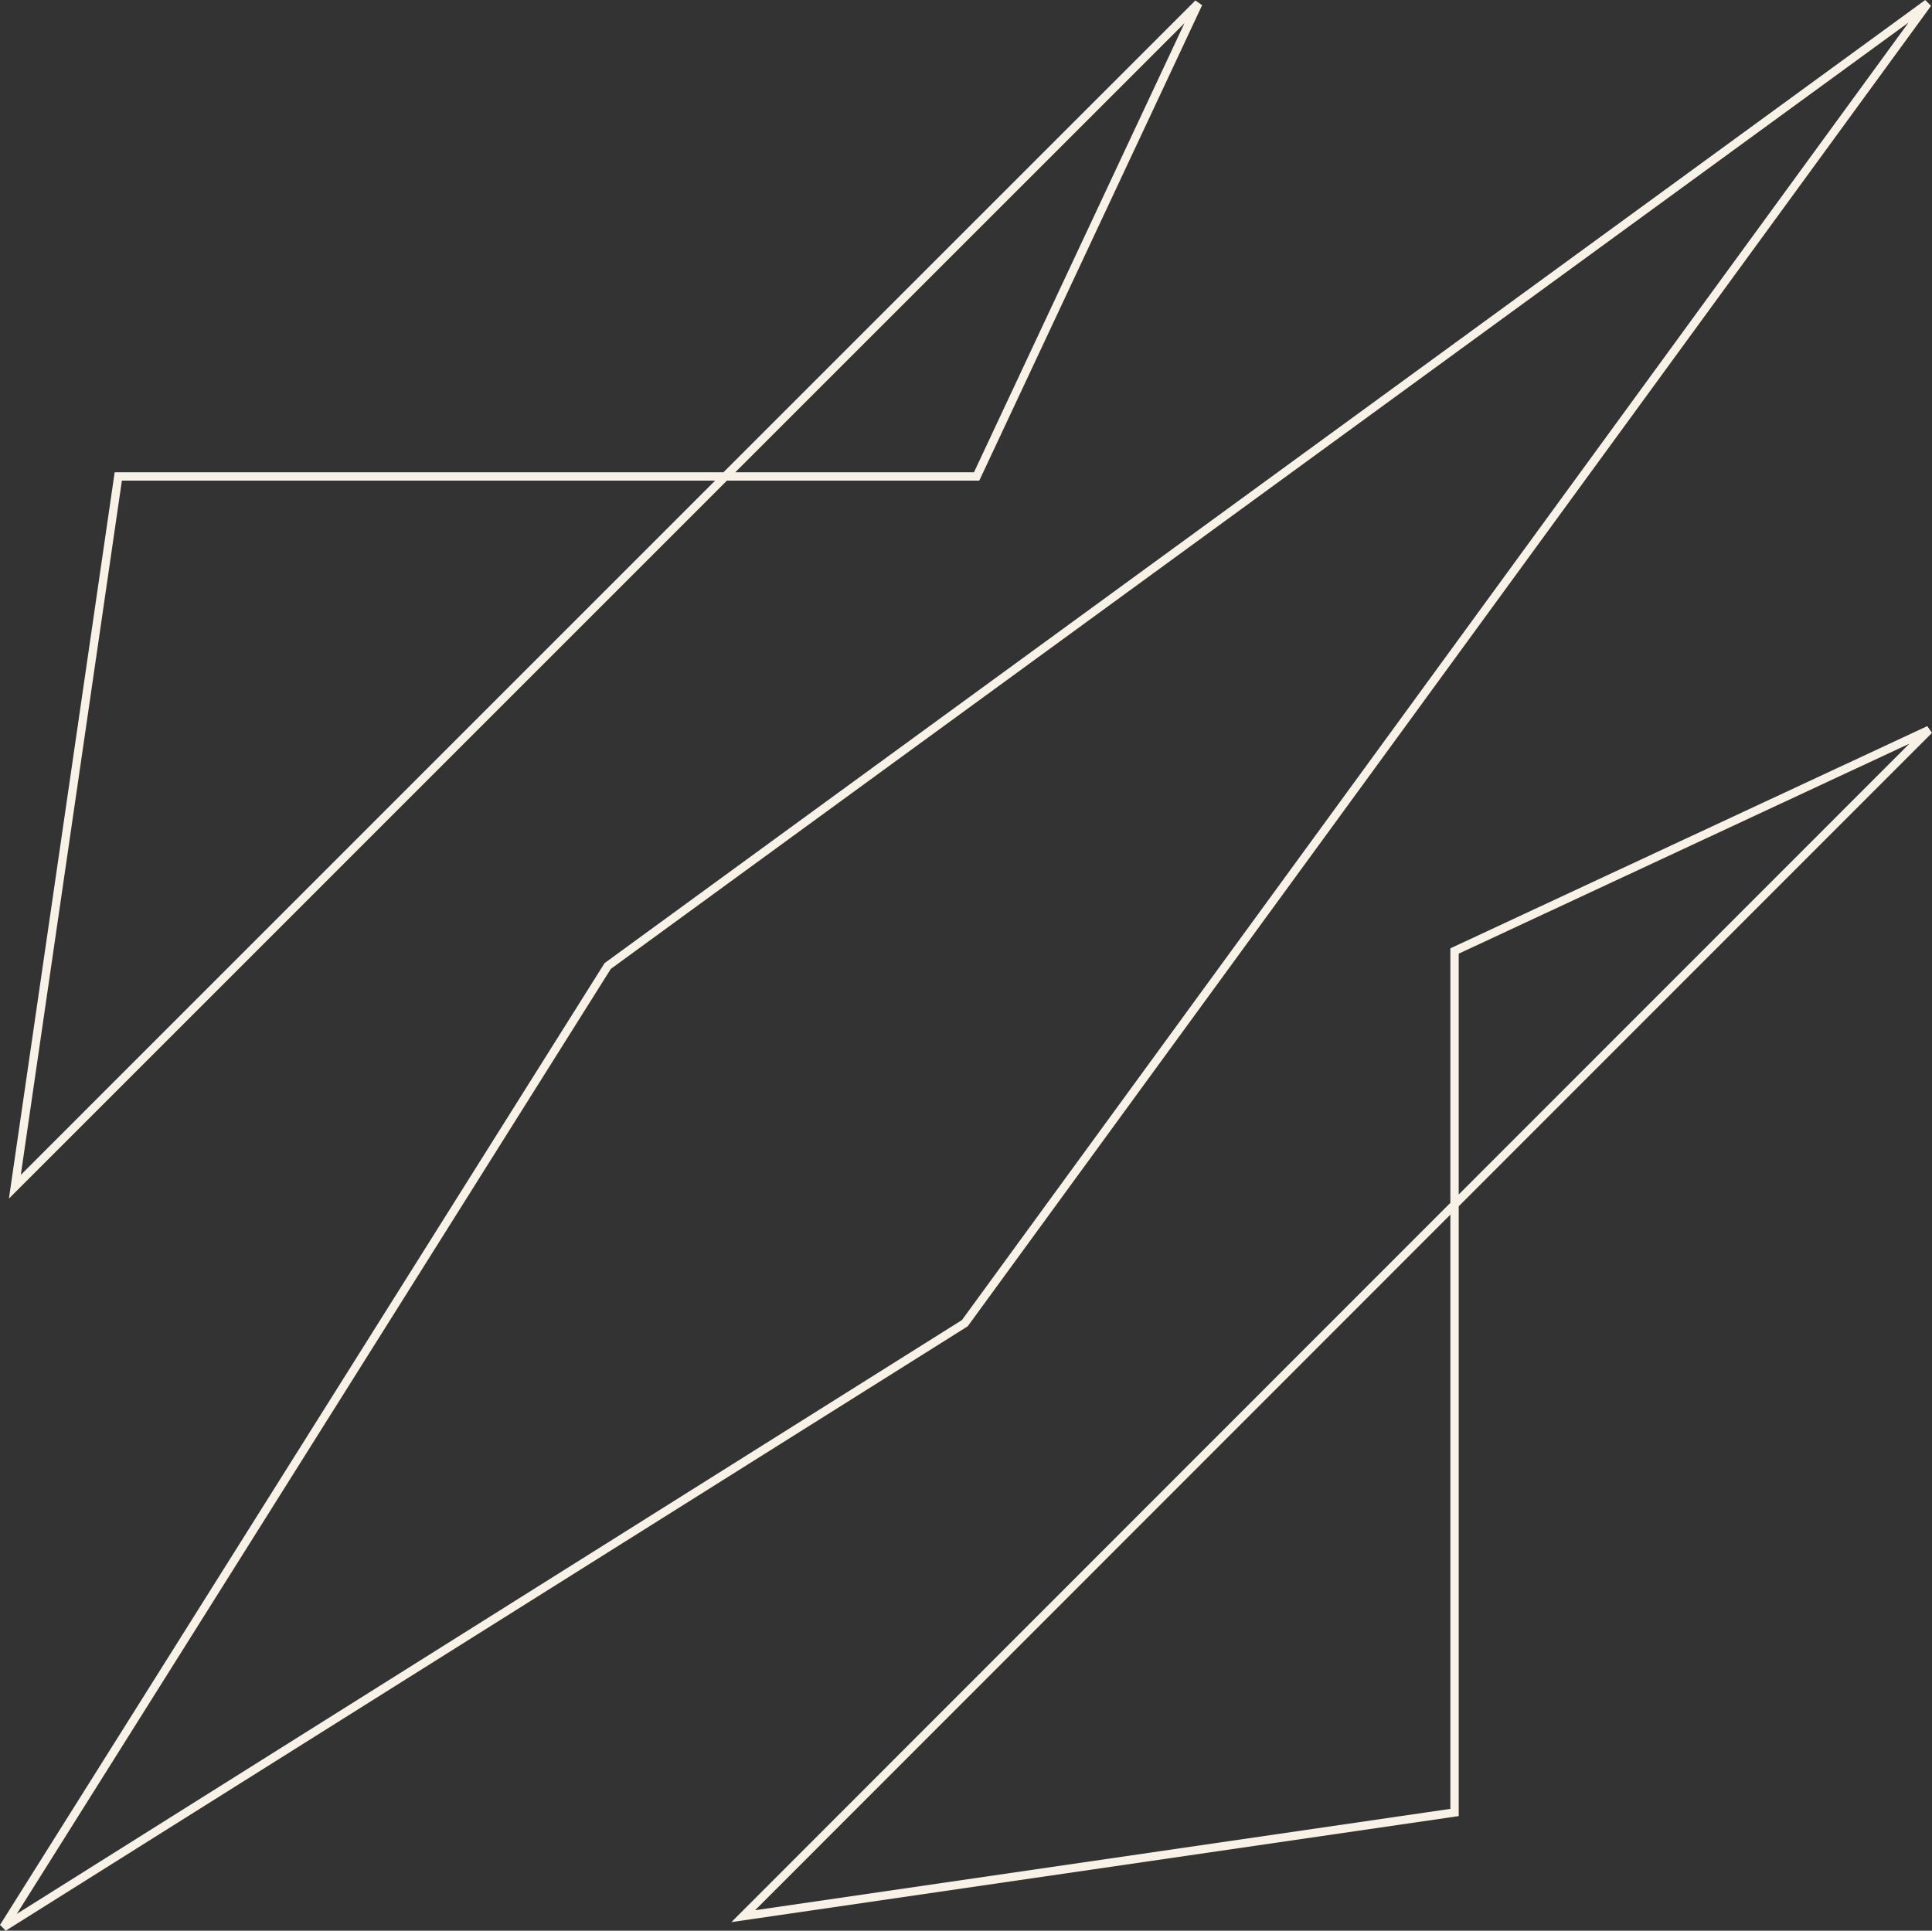 <svg xmlns="http://www.w3.org/2000/svg" width="231.332" height="231.202" viewBox="0 0 231.332 231.202"><rect x="0" y="0" width="231.332" height="231.202" fill="#333333" stroke="none"/><g transform="translate(-3608.727 -2256.25)"><g transform="translate(3430.531 2061.576)"><path d="M72.34,115.273,230.391,0,115.1,158.047,0,230.371Zm101.4,28.566v72.8L88.57,229.055Zm0-30.363L230.555,87l-56.816,56.84Zm-160-56.828H86.41L1.355,141.707Zm72.668,0L143.063,0,116.516,56.648Z" transform="translate(178.619 195.082)" fill="none" stroke="#f8f1e5" stroke-width="1"/></g></g></svg>